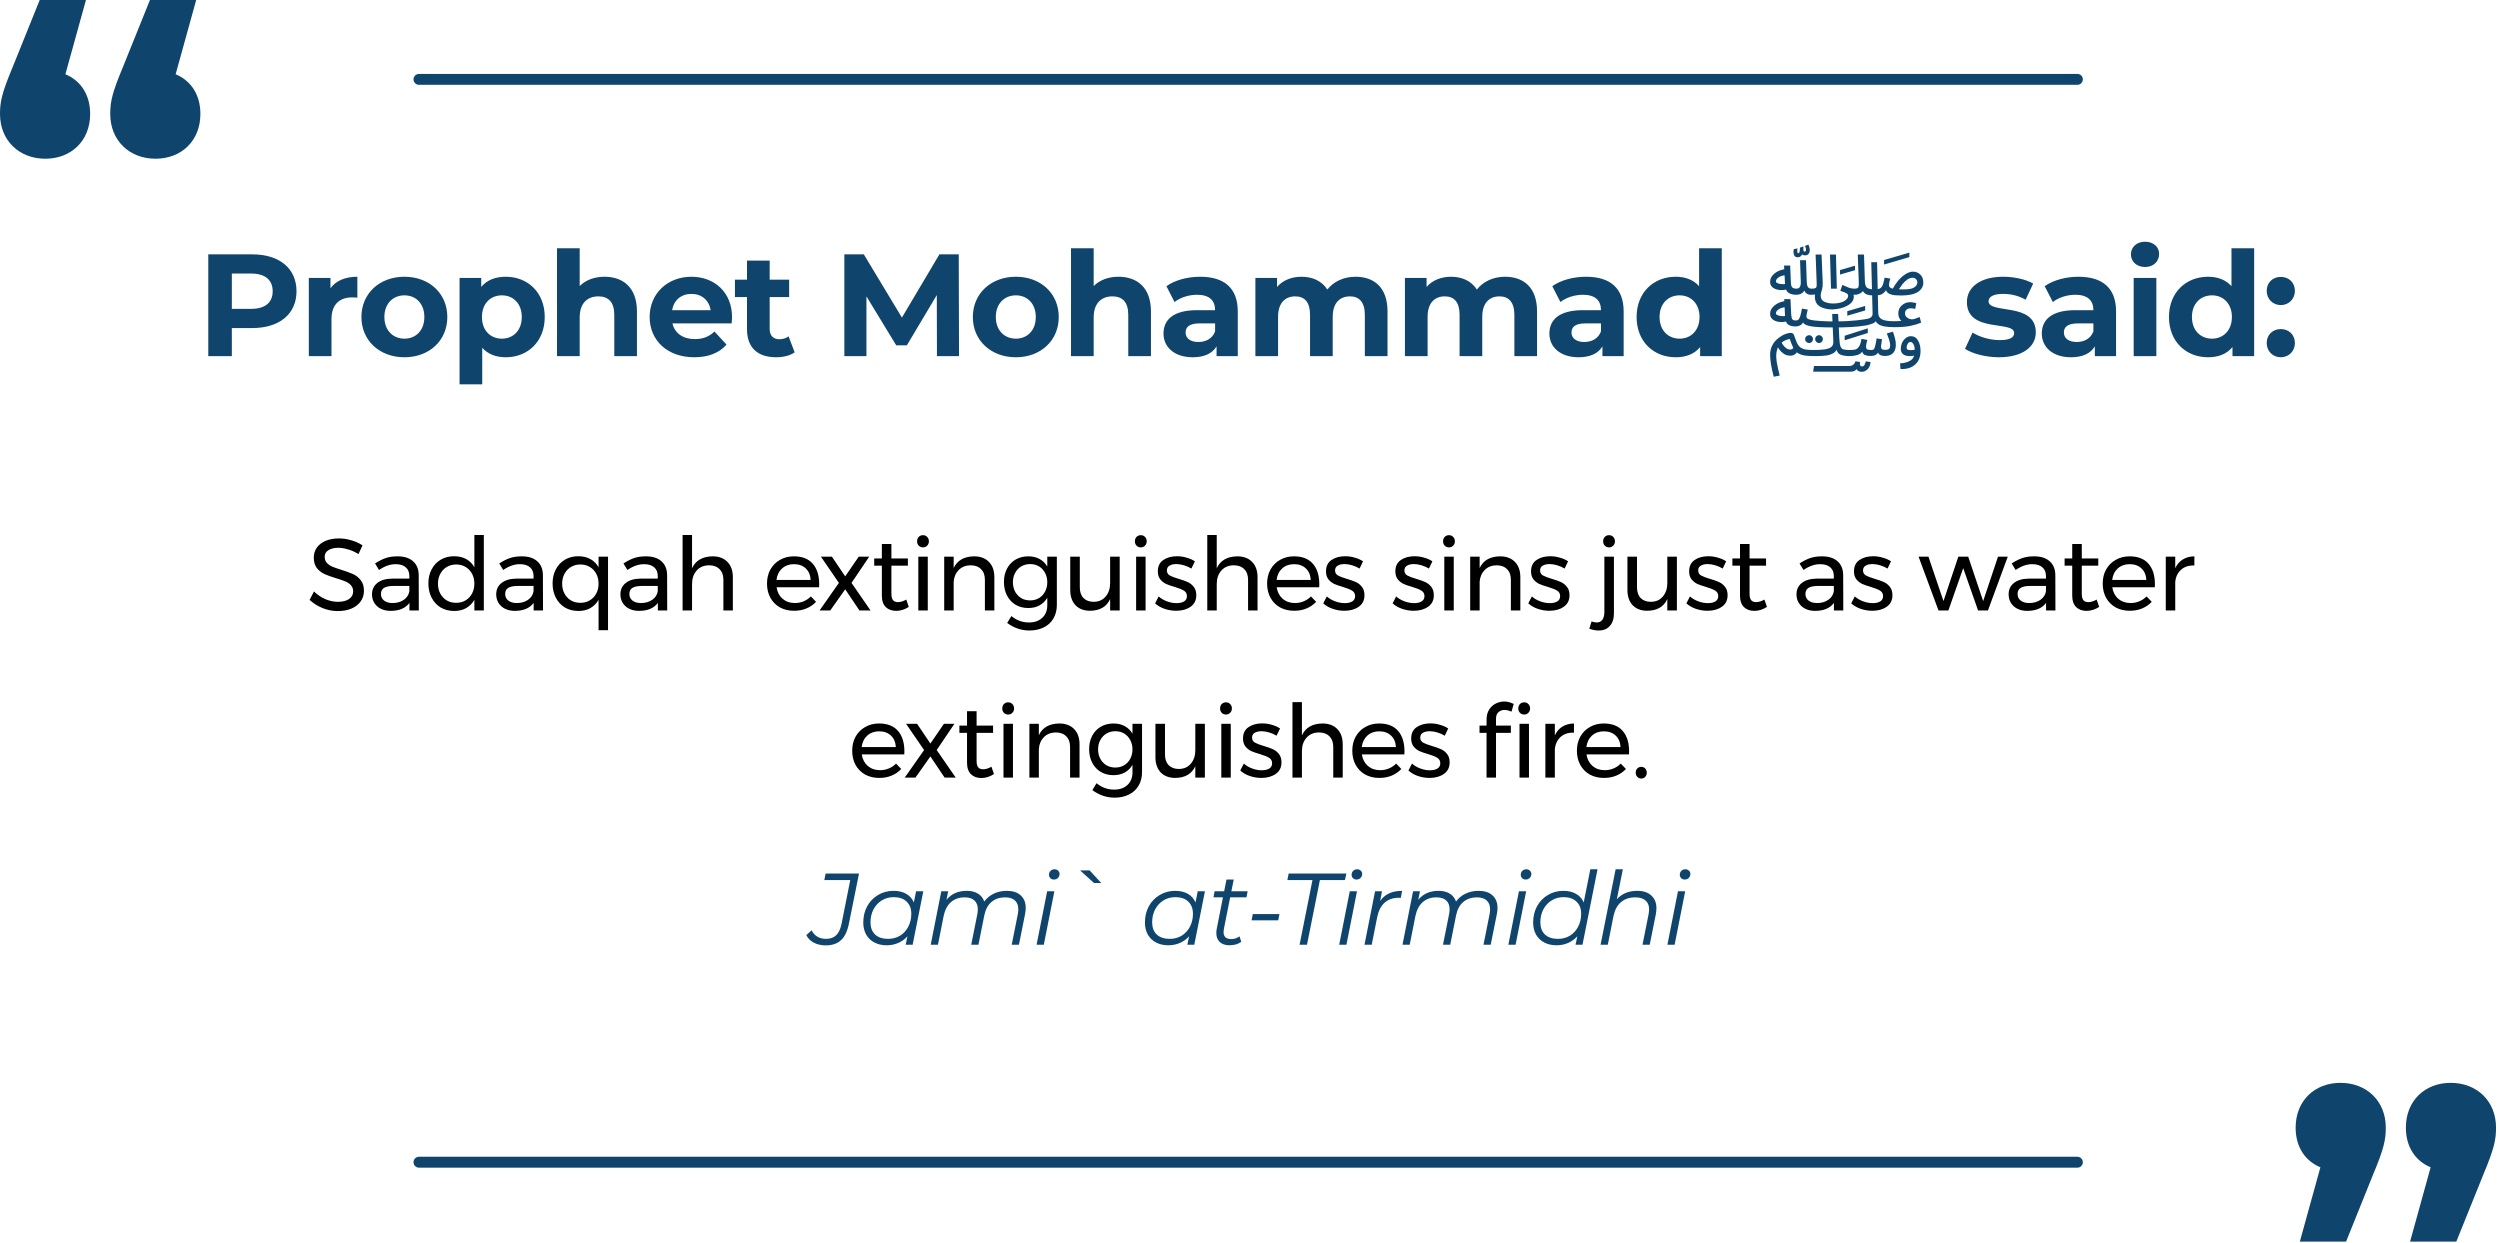 <svg xmlns="http://www.w3.org/2000/svg" width="344" height="171" viewBox="0 0 344 171" fill="none"><path d="M285.848 10.921L57.65 10.921" stroke="#0F456C" stroke-width="1.5" stroke-linecap="round"></path><path d="M49.323 76.244C48.866 75.955 48.39 75.74 47.895 75.6C47.41 75.451 46.962 75.376 46.551 75.376C45.982 75.376 45.525 75.488 45.179 75.712C44.843 75.927 44.675 76.225 44.675 76.608C44.675 76.953 44.778 77.238 44.983 77.462C45.189 77.677 45.441 77.849 45.739 77.98C46.038 78.101 46.453 78.246 46.985 78.414C47.648 78.619 48.185 78.815 48.595 79.002C49.006 79.189 49.356 79.469 49.645 79.842C49.935 80.206 50.079 80.691 50.079 81.298C50.079 81.858 49.925 82.348 49.617 82.768C49.319 83.188 48.894 83.515 48.343 83.748C47.802 83.972 47.177 84.084 46.467 84.084C45.749 84.084 45.049 83.944 44.367 83.664C43.686 83.384 43.098 83.011 42.603 82.544L43.205 81.382C43.672 81.839 44.195 82.194 44.773 82.446C45.361 82.689 45.931 82.81 46.481 82.81C47.135 82.81 47.648 82.684 48.021 82.432C48.404 82.171 48.595 81.821 48.595 81.382C48.595 81.037 48.493 80.752 48.287 80.528C48.082 80.304 47.821 80.127 47.503 79.996C47.195 79.865 46.775 79.721 46.243 79.562C45.59 79.366 45.058 79.175 44.647 78.988C44.237 78.801 43.887 78.526 43.597 78.162C43.317 77.798 43.177 77.317 43.177 76.72C43.177 76.197 43.322 75.735 43.611 75.334C43.901 74.933 44.307 74.625 44.829 74.41C45.352 74.195 45.959 74.088 46.649 74.088C47.237 74.088 47.811 74.177 48.371 74.354C48.941 74.522 49.445 74.751 49.883 75.04L49.323 76.244ZM56.34 84V82.964C55.79 83.692 54.926 84.056 53.75 84.056C53.237 84.056 52.784 83.958 52.392 83.762C52.01 83.566 51.711 83.295 51.496 82.95C51.291 82.605 51.188 82.217 51.188 81.788C51.188 81.125 51.431 80.603 51.916 80.22C52.411 79.828 53.097 79.627 53.974 79.618H56.326V79.268C56.326 78.745 56.163 78.344 55.836 78.064C55.519 77.775 55.052 77.63 54.436 77.63C53.69 77.63 52.929 77.896 52.154 78.428L51.608 77.532C52.14 77.187 52.63 76.939 53.078 76.79C53.536 76.631 54.077 76.552 54.702 76.552C55.626 76.552 56.34 76.781 56.844 77.238C57.348 77.686 57.605 78.316 57.614 79.128L57.628 84H56.34ZM54.016 82.978C54.623 82.978 55.136 82.833 55.556 82.544C55.986 82.245 56.242 81.853 56.326 81.368V80.626H54.156C53.568 80.626 53.13 80.715 52.84 80.892C52.56 81.069 52.42 81.349 52.42 81.732C52.42 82.115 52.565 82.418 52.854 82.642C53.144 82.866 53.531 82.978 54.016 82.978ZM66.575 73.612V84H65.273V82.53C64.993 83.025 64.615 83.407 64.139 83.678C63.672 83.939 63.126 84.07 62.501 84.07C61.801 84.07 61.18 83.911 60.639 83.594C60.107 83.267 59.692 82.819 59.393 82.25C59.094 81.671 58.945 81.013 58.945 80.276C58.945 79.548 59.094 78.904 59.393 78.344C59.692 77.775 60.107 77.331 60.639 77.014C61.18 76.697 61.796 76.538 62.487 76.538C63.122 76.538 63.677 76.669 64.153 76.93C64.629 77.191 65.002 77.569 65.273 78.064V73.612H66.575ZM62.767 82.95C63.252 82.95 63.682 82.838 64.055 82.614C64.438 82.39 64.736 82.077 64.951 81.676C65.166 81.275 65.273 80.822 65.273 80.318C65.273 79.805 65.166 79.347 64.951 78.946C64.736 78.545 64.438 78.232 64.055 78.008C63.682 77.784 63.252 77.672 62.767 77.672C62.282 77.672 61.848 77.789 61.465 78.022C61.092 78.246 60.798 78.559 60.583 78.96C60.368 79.361 60.261 79.814 60.261 80.318C60.261 80.822 60.368 81.275 60.583 81.676C60.798 82.077 61.092 82.39 61.465 82.614C61.848 82.838 62.282 82.95 62.767 82.95ZM73.431 84V82.964C72.88 83.692 72.017 84.056 70.841 84.056C70.327 84.056 69.875 83.958 69.483 83.762C69.1 83.566 68.801 83.295 68.587 82.95C68.381 82.605 68.279 82.217 68.279 81.788C68.279 81.125 68.521 80.603 69.007 80.22C69.501 79.828 70.187 79.627 71.065 79.618H73.417V79.268C73.417 78.745 73.253 78.344 72.927 78.064C72.609 77.775 72.143 77.63 71.527 77.63C70.78 77.63 70.019 77.896 69.245 78.428L68.699 77.532C69.231 77.187 69.721 76.939 70.169 76.79C70.626 76.631 71.167 76.552 71.793 76.552C72.717 76.552 73.431 76.781 73.935 77.238C74.439 77.686 74.695 78.316 74.705 79.128L74.719 84H73.431ZM71.107 82.978C71.713 82.978 72.227 82.833 72.647 82.544C73.076 82.245 73.333 81.853 73.417 81.368V80.626H71.247C70.659 80.626 70.22 80.715 69.931 80.892C69.651 81.069 69.511 81.349 69.511 81.732C69.511 82.115 69.655 82.418 69.945 82.642C70.234 82.866 70.621 82.978 71.107 82.978ZM83.665 76.594V86.716H82.363V82.53C82.083 83.025 81.705 83.407 81.229 83.678C80.763 83.939 80.217 84.07 79.591 84.07C78.891 84.07 78.271 83.911 77.729 83.594C77.197 83.267 76.782 82.819 76.483 82.25C76.185 81.671 76.035 81.013 76.035 80.276C76.035 79.548 76.185 78.904 76.483 78.344C76.782 77.775 77.197 77.331 77.729 77.014C78.271 76.697 78.887 76.538 79.577 76.538C80.212 76.538 80.767 76.669 81.243 76.93C81.719 77.191 82.093 77.569 82.363 78.064V76.594H83.665ZM79.857 82.95C80.343 82.95 80.772 82.838 81.145 82.614C81.528 82.39 81.827 82.077 82.041 81.676C82.256 81.275 82.363 80.822 82.363 80.318C82.363 79.805 82.256 79.347 82.041 78.946C81.827 78.545 81.528 78.232 81.145 78.008C80.772 77.784 80.343 77.672 79.857 77.672C79.372 77.672 78.938 77.789 78.555 78.022C78.182 78.246 77.888 78.559 77.673 78.96C77.459 79.361 77.351 79.814 77.351 80.318C77.351 80.822 77.459 81.275 77.673 81.676C77.888 82.077 78.182 82.39 78.555 82.614C78.938 82.838 79.372 82.95 79.857 82.95ZM90.521 84V82.964C89.97 83.692 89.107 84.056 87.931 84.056C87.418 84.056 86.965 83.958 86.573 83.762C86.19 83.566 85.892 83.295 85.677 82.95C85.472 82.605 85.369 82.217 85.369 81.788C85.369 81.125 85.612 80.603 86.097 80.22C86.592 79.828 87.278 79.627 88.155 79.618H90.507V79.268C90.507 78.745 90.344 78.344 90.017 78.064C89.7 77.775 89.233 77.63 88.617 77.63C87.87 77.63 87.11 77.896 86.335 78.428L85.789 77.532C86.321 77.187 86.811 76.939 87.259 76.79C87.716 76.631 88.258 76.552 88.883 76.552C89.807 76.552 90.521 76.781 91.025 77.238C91.529 77.686 91.786 78.316 91.795 79.128L91.809 84H90.521ZM88.197 82.978C88.804 82.978 89.317 82.833 89.737 82.544C90.166 82.245 90.423 81.853 90.507 81.368V80.626H88.337C87.749 80.626 87.31 80.715 87.021 80.892C86.741 81.069 86.601 81.349 86.601 81.732C86.601 82.115 86.746 82.418 87.035 82.642C87.324 82.866 87.712 82.978 88.197 82.978ZM98.054 76.552C98.922 76.552 99.603 76.809 100.098 77.322C100.592 77.826 100.84 78.526 100.84 79.422V84H99.538V79.772C99.538 79.147 99.361 78.661 99.006 78.316C98.66 77.961 98.18 77.784 97.564 77.784C96.845 77.793 96.276 78.036 95.856 78.512C95.436 78.988 95.226 79.604 95.226 80.36V84H93.924V73.612H95.226V78.19C95.721 77.117 96.663 76.571 98.054 76.552ZM109.236 76.552C110.384 76.552 111.252 76.893 111.84 77.574C112.428 78.246 112.722 79.184 112.722 80.388C112.722 80.575 112.718 80.715 112.708 80.808H106.856C106.959 81.471 107.234 81.998 107.682 82.39C108.14 82.782 108.7 82.978 109.362 82.978C109.801 82.978 110.207 82.899 110.58 82.74C110.963 82.581 111.294 82.357 111.574 82.068L112.288 82.81C111.924 83.202 111.486 83.505 110.972 83.72C110.459 83.935 109.89 84.042 109.264 84.042C108.536 84.042 107.888 83.888 107.318 83.58C106.758 83.263 106.32 82.819 106.002 82.25C105.694 81.681 105.54 81.032 105.54 80.304C105.54 79.576 105.694 78.932 106.002 78.372C106.32 77.803 106.758 77.359 107.318 77.042C107.878 76.715 108.518 76.552 109.236 76.552ZM111.546 79.8C111.509 79.128 111.285 78.601 110.874 78.218C110.464 77.826 109.922 77.63 109.25 77.63C108.597 77.63 108.051 77.826 107.612 78.218C107.183 78.61 106.926 79.137 106.842 79.8H111.546ZM112.955 76.594H114.467L116.301 79.31L118.163 76.594H119.605L117.169 80.206L119.787 84H118.261L116.301 81.088L114.243 84H112.773L115.433 80.206L112.955 76.594ZM125.052 83.51C124.482 83.874 123.904 84.056 123.316 84.056C122.728 84.056 122.252 83.883 121.888 83.538C121.524 83.183 121.342 82.651 121.342 81.942V77.84H120.292V76.846H121.342V74.858H122.658V76.846H124.926V77.84H122.658V81.704C122.658 82.115 122.732 82.409 122.882 82.586C123.031 82.763 123.255 82.852 123.554 82.852C123.908 82.852 124.291 82.735 124.702 82.502L125.052 83.51ZM126.36 76.594H127.662V84H126.36V76.594ZM127.004 73.64C127.237 73.64 127.429 73.719 127.578 73.878C127.737 74.037 127.816 74.237 127.816 74.48C127.816 74.723 127.737 74.923 127.578 75.082C127.429 75.241 127.237 75.32 127.004 75.32C126.771 75.32 126.575 75.241 126.416 75.082C126.267 74.923 126.192 74.723 126.192 74.48C126.192 74.237 126.267 74.037 126.416 73.878C126.575 73.719 126.771 73.64 127.004 73.64ZM134.038 76.552C134.906 76.552 135.587 76.809 136.082 77.322C136.577 77.826 136.824 78.526 136.824 79.422V84H135.522V79.772C135.522 79.147 135.345 78.661 134.99 78.316C134.645 77.961 134.164 77.784 133.548 77.784C132.885 77.793 132.344 78.008 131.924 78.428C131.513 78.839 131.28 79.375 131.224 80.038V84H129.922V76.594H131.224V78.162C131.719 77.107 132.657 76.571 134.038 76.552ZM145.422 76.594V83.244C145.422 83.953 145.264 84.574 144.946 85.106C144.638 85.638 144.2 86.044 143.63 86.324C143.061 86.613 142.398 86.758 141.642 86.758C140.55 86.758 139.533 86.413 138.59 85.722L139.164 84.77C139.528 85.069 139.906 85.288 140.298 85.428C140.69 85.577 141.12 85.652 141.586 85.652C142.352 85.652 142.963 85.437 143.42 85.008C143.878 84.579 144.106 84.005 144.106 83.286V82.25C143.845 82.698 143.49 83.048 143.042 83.3C142.594 83.543 142.081 83.664 141.502 83.664C140.84 83.664 140.252 83.515 139.738 83.216C139.234 82.908 138.842 82.483 138.562 81.942C138.282 81.401 138.142 80.78 138.142 80.08C138.142 79.389 138.282 78.778 138.562 78.246C138.842 77.714 139.234 77.299 139.738 77C140.252 76.701 140.84 76.552 141.502 76.552C142.09 76.552 142.604 76.673 143.042 76.916C143.49 77.159 143.845 77.504 144.106 77.952V76.594H145.422ZM141.754 82.614C142.212 82.614 142.618 82.507 142.972 82.292C143.327 82.077 143.602 81.783 143.798 81.41C144.004 81.027 144.106 80.598 144.106 80.122C144.106 79.637 144.004 79.207 143.798 78.834C143.602 78.451 143.327 78.153 142.972 77.938C142.618 77.723 142.212 77.616 141.754 77.616C141.297 77.616 140.886 77.723 140.522 77.938C140.168 78.153 139.888 78.451 139.682 78.834C139.477 79.207 139.374 79.637 139.374 80.122C139.384 80.85 139.608 81.447 140.046 81.914C140.485 82.381 141.054 82.614 141.754 82.614ZM154.07 76.594V84H152.754V82.432C152.269 83.487 151.354 84.023 150.01 84.042C149.151 84.042 148.479 83.79 147.994 83.286C147.509 82.773 147.266 82.068 147.266 81.172V76.594H148.582V80.822C148.582 81.447 148.75 81.937 149.086 82.292C149.431 82.637 149.903 82.81 150.5 82.81C151.191 82.801 151.737 82.558 152.138 82.082C152.549 81.597 152.754 80.981 152.754 80.234V76.594H154.07ZM156.33 76.594H157.632V84H156.33V76.594ZM156.974 73.64C157.207 73.64 157.399 73.719 157.548 73.878C157.707 74.037 157.786 74.237 157.786 74.48C157.786 74.723 157.707 74.923 157.548 75.082C157.399 75.241 157.207 75.32 156.974 75.32C156.741 75.32 156.545 75.241 156.386 75.082C156.237 74.923 156.162 74.723 156.162 74.48C156.162 74.237 156.237 74.037 156.386 73.878C156.545 73.719 156.741 73.64 156.974 73.64ZM163.938 78.232C163.63 78.045 163.289 77.896 162.916 77.784C162.552 77.672 162.202 77.616 161.866 77.616C161.474 77.616 161.156 77.691 160.914 77.84C160.68 77.98 160.564 78.199 160.564 78.498C160.564 78.797 160.694 79.025 160.956 79.184C161.226 79.333 161.632 79.487 162.174 79.646C162.687 79.795 163.107 79.945 163.434 80.094C163.76 80.243 164.036 80.463 164.26 80.752C164.493 81.041 164.61 81.424 164.61 81.9C164.61 82.6 164.344 83.132 163.812 83.496C163.289 83.86 162.636 84.042 161.852 84.042C161.301 84.042 160.764 83.953 160.242 83.776C159.728 83.599 159.294 83.347 158.94 83.02L159.43 82.068C159.738 82.348 160.116 82.572 160.564 82.74C161.021 82.908 161.464 82.992 161.894 82.992C162.323 82.992 162.668 82.913 162.93 82.754C163.191 82.595 163.322 82.353 163.322 82.026C163.322 81.69 163.182 81.438 162.902 81.27C162.631 81.102 162.216 80.934 161.656 80.766C161.161 80.626 160.755 80.486 160.438 80.346C160.13 80.197 159.864 79.982 159.64 79.702C159.425 79.422 159.318 79.058 159.318 78.61C159.318 77.919 159.57 77.401 160.074 77.056C160.578 76.711 161.208 76.538 161.964 76.538C162.412 76.538 162.85 76.603 163.28 76.734C163.718 76.855 164.096 77.023 164.414 77.238L163.938 78.232ZM170.251 76.552C171.119 76.552 171.8 76.809 172.295 77.322C172.79 77.826 173.037 78.526 173.037 79.422V84H171.735V79.772C171.735 79.147 171.558 78.661 171.203 78.316C170.858 77.961 170.377 77.784 169.761 77.784C169.042 77.793 168.473 78.036 168.053 78.512C167.633 78.988 167.423 79.604 167.423 80.36V84H166.121V73.612H167.423V78.19C167.918 77.117 168.86 76.571 170.251 76.552ZM178.05 76.552C179.198 76.552 180.066 76.893 180.654 77.574C181.242 78.246 181.536 79.184 181.536 80.388C181.536 80.575 181.531 80.715 181.522 80.808H175.67C175.772 81.471 176.048 81.998 176.496 82.39C176.953 82.782 177.513 82.978 178.176 82.978C178.614 82.978 179.02 82.899 179.394 82.74C179.776 82.581 180.108 82.357 180.388 82.068L181.102 82.81C180.738 83.202 180.299 83.505 179.786 83.72C179.272 83.935 178.703 84.042 178.078 84.042C177.35 84.042 176.701 83.888 176.132 83.58C175.572 83.263 175.133 82.819 174.816 82.25C174.508 81.681 174.354 81.032 174.354 80.304C174.354 79.576 174.508 78.932 174.816 78.372C175.133 77.803 175.572 77.359 176.132 77.042C176.692 76.715 177.331 76.552 178.05 76.552ZM180.36 79.8C180.322 79.128 180.098 78.601 179.688 78.218C179.277 77.826 178.736 77.63 178.064 77.63C177.41 77.63 176.864 77.826 176.426 78.218C175.996 78.61 175.74 79.137 175.656 79.8H180.36ZM187.078 78.232C186.77 78.045 186.429 77.896 186.056 77.784C185.692 77.672 185.342 77.616 185.006 77.616C184.614 77.616 184.297 77.691 184.054 77.84C183.821 77.98 183.704 78.199 183.704 78.498C183.704 78.797 183.835 79.025 184.096 79.184C184.367 79.333 184.773 79.487 185.314 79.646C185.827 79.795 186.247 79.945 186.574 80.094C186.901 80.243 187.176 80.463 187.4 80.752C187.633 81.041 187.75 81.424 187.75 81.9C187.75 82.6 187.484 83.132 186.952 83.496C186.429 83.86 185.776 84.042 184.992 84.042C184.441 84.042 183.905 83.953 183.382 83.776C182.869 83.599 182.435 83.347 182.08 83.02L182.57 82.068C182.878 82.348 183.256 82.572 183.704 82.74C184.161 82.908 184.605 82.992 185.034 82.992C185.463 82.992 185.809 82.913 186.07 82.754C186.331 82.595 186.462 82.353 186.462 82.026C186.462 81.69 186.322 81.438 186.042 81.27C185.771 81.102 185.356 80.934 184.796 80.766C184.301 80.626 183.895 80.486 183.578 80.346C183.27 80.197 183.004 79.982 182.78 79.702C182.565 79.422 182.458 79.058 182.458 78.61C182.458 77.919 182.71 77.401 183.214 77.056C183.718 76.711 184.348 76.538 185.104 76.538C185.552 76.538 185.991 76.603 186.42 76.734C186.859 76.855 187.237 77.023 187.554 77.238L187.078 78.232ZM196.622 78.232C196.314 78.045 195.973 77.896 195.6 77.784C195.236 77.672 194.886 77.616 194.55 77.616C194.158 77.616 193.84 77.691 193.598 77.84C193.364 77.98 193.248 78.199 193.248 78.498C193.248 78.797 193.378 79.025 193.64 79.184C193.91 79.333 194.316 79.487 194.858 79.646C195.371 79.795 195.791 79.945 196.118 80.094C196.444 80.243 196.72 80.463 196.944 80.752C197.177 81.041 197.294 81.424 197.294 81.9C197.294 82.6 197.028 83.132 196.496 83.496C195.973 83.86 195.32 84.042 194.536 84.042C193.985 84.042 193.448 83.953 192.926 83.776C192.412 83.599 191.978 83.347 191.624 83.02L192.114 82.068C192.422 82.348 192.8 82.572 193.248 82.74C193.705 82.908 194.148 82.992 194.578 82.992C195.007 82.992 195.352 82.913 195.614 82.754C195.875 82.595 196.006 82.353 196.006 82.026C196.006 81.69 195.866 81.438 195.586 81.27C195.315 81.102 194.9 80.934 194.34 80.766C193.845 80.626 193.439 80.486 193.122 80.346C192.814 80.197 192.548 79.982 192.324 79.702C192.109 79.422 192.002 79.058 192.002 78.61C192.002 77.919 192.254 77.401 192.758 77.056C193.262 76.711 193.892 76.538 194.648 76.538C195.096 76.538 195.534 76.603 195.964 76.734C196.402 76.855 196.78 77.023 197.098 77.238L196.622 78.232ZM198.735 76.594H200.037V84H198.735V76.594ZM199.379 73.64C199.612 73.64 199.804 73.719 199.953 73.878C200.112 74.037 200.191 74.237 200.191 74.48C200.191 74.723 200.112 74.923 199.953 75.082C199.804 75.241 199.612 75.32 199.379 75.32C199.146 75.32 198.95 75.241 198.791 75.082C198.642 74.923 198.567 74.723 198.567 74.48C198.567 74.237 198.642 74.037 198.791 73.878C198.95 73.719 199.146 73.64 199.379 73.64ZM206.413 76.552C207.281 76.552 207.962 76.809 208.457 77.322C208.952 77.826 209.199 78.526 209.199 79.422V84H207.897V79.772C207.897 79.147 207.72 78.661 207.365 78.316C207.02 77.961 206.539 77.784 205.923 77.784C205.26 77.793 204.719 78.008 204.299 78.428C203.888 78.839 203.655 79.375 203.599 80.038V84H202.297V76.594H203.599V78.162C204.094 77.107 205.032 76.571 206.413 76.552ZM215.291 78.232C214.983 78.045 214.643 77.896 214.269 77.784C213.905 77.672 213.555 77.616 213.219 77.616C212.827 77.616 212.51 77.691 212.267 77.84C212.034 77.98 211.917 78.199 211.917 78.498C211.917 78.797 212.048 79.025 212.309 79.184C212.58 79.333 212.986 79.487 213.527 79.646C214.041 79.795 214.461 79.945 214.787 80.094C215.114 80.243 215.389 80.463 215.613 80.752C215.847 81.041 215.963 81.424 215.963 81.9C215.963 82.6 215.697 83.132 215.165 83.496C214.643 83.86 213.989 84.042 213.205 84.042C212.655 84.042 212.118 83.953 211.595 83.776C211.082 83.599 210.648 83.347 210.293 83.02L210.783 82.068C211.091 82.348 211.469 82.572 211.917 82.74C212.375 82.908 212.818 82.992 213.247 82.992C213.677 82.992 214.022 82.913 214.283 82.754C214.545 82.595 214.675 82.353 214.675 82.026C214.675 81.69 214.535 81.438 214.255 81.27C213.985 81.102 213.569 80.934 213.009 80.766C212.515 80.626 212.109 80.486 211.791 80.346C211.483 80.197 211.217 79.982 210.993 79.702C210.779 79.422 210.671 79.058 210.671 78.61C210.671 77.919 210.923 77.401 211.427 77.056C211.931 76.711 212.561 76.538 213.317 76.538C213.765 76.538 214.204 76.603 214.633 76.734C215.072 76.855 215.45 77.023 215.767 77.238L215.291 78.232ZM218.997 85.512C219.202 85.587 219.426 85.633 219.669 85.652C220.024 85.661 220.294 85.54 220.481 85.288C220.668 85.036 220.761 84.667 220.761 84.182V76.594H222.077V84.364C222.077 85.129 221.89 85.717 221.517 86.128C221.153 86.548 220.635 86.758 219.963 86.758C219.543 86.758 219.118 86.674 218.689 86.506L218.997 85.512ZM221.405 73.64C221.638 73.64 221.83 73.719 221.979 73.878C222.138 74.037 222.217 74.237 222.217 74.48C222.217 74.723 222.138 74.923 221.979 75.082C221.83 75.241 221.638 75.32 221.405 75.32C221.172 75.32 220.976 75.241 220.817 75.082C220.668 74.923 220.593 74.723 220.593 74.48C220.593 74.237 220.668 74.037 220.817 73.878C220.976 73.719 221.172 73.64 221.405 73.64ZM230.739 76.594V84H229.423V82.432C228.937 83.487 228.023 84.023 226.679 84.042C225.82 84.042 225.148 83.79 224.663 83.286C224.177 82.773 223.935 82.068 223.935 81.172V76.594H225.251V80.822C225.251 81.447 225.419 81.937 225.755 82.292C226.1 82.637 226.571 82.81 227.169 82.81C227.859 82.801 228.405 82.558 228.807 82.082C229.217 81.597 229.423 80.981 229.423 80.234V76.594H230.739ZM237.045 78.232C236.737 78.045 236.396 77.896 236.023 77.784C235.659 77.672 235.309 77.616 234.973 77.616C234.581 77.616 234.263 77.691 234.021 77.84C233.787 77.98 233.671 78.199 233.671 78.498C233.671 78.797 233.801 79.025 234.063 79.184C234.333 79.333 234.739 79.487 235.281 79.646C235.794 79.795 236.214 79.945 236.541 80.094C236.867 80.243 237.143 80.463 237.367 80.752C237.6 81.041 237.717 81.424 237.717 81.9C237.717 82.6 237.451 83.132 236.919 83.496C236.396 83.86 235.743 84.042 234.959 84.042C234.408 84.042 233.871 83.953 233.349 83.776C232.835 83.599 232.401 83.347 232.047 83.02L232.537 82.068C232.845 82.348 233.223 82.572 233.671 82.74C234.128 82.908 234.571 82.992 235.001 82.992C235.43 82.992 235.775 82.913 236.037 82.754C236.298 82.595 236.429 82.353 236.429 82.026C236.429 81.69 236.289 81.438 236.009 81.27C235.738 81.102 235.323 80.934 234.763 80.766C234.268 80.626 233.862 80.486 233.545 80.346C233.237 80.197 232.971 79.982 232.747 79.702C232.532 79.422 232.425 79.058 232.425 78.61C232.425 77.919 232.677 77.401 233.181 77.056C233.685 76.711 234.315 76.538 235.071 76.538C235.519 76.538 235.957 76.603 236.387 76.734C236.825 76.855 237.203 77.023 237.521 77.238L237.045 78.232ZM243.134 83.51C242.565 83.874 241.986 84.056 241.398 84.056C240.81 84.056 240.334 83.883 239.97 83.538C239.606 83.183 239.424 82.651 239.424 81.942V77.84H238.374V76.846H239.424V74.858H240.74V76.846H243.008V77.84H240.74V81.704C240.74 82.115 240.815 82.409 240.964 82.586C241.113 82.763 241.337 82.852 241.636 82.852C241.991 82.852 242.373 82.735 242.784 82.502L243.134 83.51ZM252.348 84V82.964C251.798 83.692 250.934 84.056 249.758 84.056C249.245 84.056 248.792 83.958 248.4 83.762C248.018 83.566 247.719 83.295 247.504 82.95C247.299 82.605 247.196 82.217 247.196 81.788C247.196 81.125 247.439 80.603 247.924 80.22C248.419 79.828 249.105 79.627 249.982 79.618H252.334V79.268C252.334 78.745 252.171 78.344 251.844 78.064C251.527 77.775 251.06 77.63 250.444 77.63C249.698 77.63 248.937 77.896 248.162 78.428L247.616 77.532C248.148 77.187 248.638 76.939 249.086 76.79C249.544 76.631 250.085 76.552 250.71 76.552C251.634 76.552 252.348 76.781 252.852 77.238C253.356 77.686 253.613 78.316 253.622 79.128L253.636 84H252.348ZM250.024 82.978C250.631 82.978 251.144 82.833 251.564 82.544C251.994 82.245 252.25 81.853 252.334 81.368V80.626H250.164C249.576 80.626 249.138 80.715 248.848 80.892C248.568 81.069 248.428 81.349 248.428 81.732C248.428 82.115 248.573 82.418 248.862 82.642C249.152 82.866 249.539 82.978 250.024 82.978ZM259.727 78.232C259.419 78.045 259.079 77.896 258.705 77.784C258.341 77.672 257.991 77.616 257.655 77.616C257.263 77.616 256.946 77.691 256.703 77.84C256.47 77.98 256.353 78.199 256.353 78.498C256.353 78.797 256.484 79.025 256.745 79.184C257.016 79.333 257.422 79.487 257.963 79.646C258.477 79.795 258.897 79.945 259.223 80.094C259.55 80.243 259.825 80.463 260.049 80.752C260.283 81.041 260.399 81.424 260.399 81.9C260.399 82.6 260.133 83.132 259.601 83.496C259.079 83.86 258.425 84.042 257.641 84.042C257.091 84.042 256.554 83.953 256.031 83.776C255.518 83.599 255.084 83.347 254.729 83.02L255.219 82.068C255.527 82.348 255.905 82.572 256.353 82.74C256.811 82.908 257.254 82.992 257.683 82.992C258.113 82.992 258.458 82.913 258.719 82.754C258.981 82.595 259.111 82.353 259.111 82.026C259.111 81.69 258.971 81.438 258.691 81.27C258.421 81.102 258.005 80.934 257.445 80.766C256.951 80.626 256.545 80.486 256.227 80.346C255.919 80.197 255.653 79.982 255.429 79.702C255.215 79.422 255.107 79.058 255.107 78.61C255.107 77.919 255.359 77.401 255.863 77.056C256.367 76.711 256.997 76.538 257.753 76.538C258.201 76.538 258.64 76.603 259.069 76.734C259.508 76.855 259.886 77.023 260.203 77.238L259.727 78.232ZM263.993 76.594H265.351L267.423 82.712L269.467 76.594H270.825L272.883 82.712L274.927 76.594H276.271L273.541 84H272.183L270.139 78.176L268.095 84H266.737L263.993 76.594ZM281.539 84V82.964C280.988 83.692 280.125 84.056 278.949 84.056C278.436 84.056 277.983 83.958 277.591 83.762C277.208 83.566 276.91 83.295 276.695 82.95C276.49 82.605 276.387 82.217 276.387 81.788C276.387 81.125 276.63 80.603 277.115 80.22C277.61 79.828 278.296 79.627 279.173 79.618H281.525V79.268C281.525 78.745 281.362 78.344 281.035 78.064C280.718 77.775 280.251 77.63 279.635 77.63C278.888 77.63 278.128 77.896 277.353 78.428L276.807 77.532C277.339 77.187 277.829 76.939 278.277 76.79C278.734 76.631 279.276 76.552 279.901 76.552C280.825 76.552 281.539 76.781 282.043 77.238C282.547 77.686 282.804 78.316 282.813 79.128L282.827 84H281.539ZM279.215 82.978C279.822 82.978 280.335 82.833 280.755 82.544C281.184 82.245 281.441 81.853 281.525 81.368V80.626H279.355C278.767 80.626 278.328 80.715 278.039 80.892C277.759 81.069 277.619 81.349 277.619 81.732C277.619 82.115 277.764 82.418 278.053 82.642C278.342 82.866 278.73 82.978 279.215 82.978ZM288.848 83.51C288.278 83.874 287.7 84.056 287.112 84.056C286.524 84.056 286.048 83.883 285.684 83.538C285.32 83.183 285.138 82.651 285.138 81.942V77.84H284.088V76.846H285.138V74.858H286.454V76.846H288.722V77.84H286.454V81.704C286.454 82.115 286.528 82.409 286.678 82.586C286.827 82.763 287.051 82.852 287.35 82.852C287.704 82.852 288.087 82.735 288.498 82.502L288.848 83.51ZM293.029 76.552C294.177 76.552 295.045 76.893 295.633 77.574C296.221 78.246 296.515 79.184 296.515 80.388C296.515 80.575 296.51 80.715 296.501 80.808H290.649C290.751 81.471 291.027 81.998 291.475 82.39C291.932 82.782 292.492 82.978 293.155 82.978C293.593 82.978 293.999 82.899 294.373 82.74C294.755 82.581 295.087 82.357 295.367 82.068L296.081 82.81C295.717 83.202 295.278 83.505 294.765 83.72C294.251 83.935 293.682 84.042 293.057 84.042C292.329 84.042 291.68 83.888 291.111 83.58C290.551 83.263 290.112 82.819 289.795 82.25C289.487 81.681 289.333 81.032 289.333 80.304C289.333 79.576 289.487 78.932 289.795 78.372C290.112 77.803 290.551 77.359 291.111 77.042C291.671 76.715 292.31 76.552 293.029 76.552ZM295.339 79.8C295.301 79.128 295.077 78.601 294.667 78.218C294.256 77.826 293.715 77.63 293.043 77.63C292.389 77.63 291.843 77.826 291.405 78.218C290.975 78.61 290.719 79.137 290.635 79.8H295.339ZM299.313 78.19C299.556 77.658 299.901 77.257 300.349 76.986C300.797 76.706 301.329 76.561 301.945 76.552V77.812C301.189 77.784 300.578 77.98 300.111 78.4C299.644 78.82 299.378 79.385 299.313 80.094V84H298.011V76.594H299.313V78.19ZM120.958 99.552C122.106 99.552 122.974 99.893 123.562 100.574C124.15 101.246 124.444 102.184 124.444 103.388C124.444 103.575 124.439 103.715 124.43 103.808H118.578C118.68 104.471 118.956 104.998 119.404 105.39C119.861 105.782 120.421 105.978 121.084 105.978C121.522 105.978 121.928 105.899 122.302 105.74C122.684 105.581 123.016 105.357 123.296 105.068L124.01 105.81C123.646 106.202 123.207 106.505 122.694 106.72C122.18 106.935 121.611 107.042 120.986 107.042C120.258 107.042 119.609 106.888 119.04 106.58C118.48 106.263 118.041 105.819 117.724 105.25C117.416 104.681 117.262 104.032 117.262 103.304C117.262 102.576 117.416 101.932 117.724 101.372C118.041 100.803 118.48 100.359 119.04 100.042C119.6 99.715 120.239 99.552 120.958 99.552ZM123.268 102.8C123.23 102.128 123.006 101.601 122.596 101.218C122.185 100.826 121.644 100.63 120.972 100.63C120.318 100.63 119.772 100.826 119.334 101.218C118.904 101.61 118.648 102.137 118.564 102.8H123.268ZM124.676 99.594H126.188L128.022 102.31L129.884 99.594H131.326L128.89 103.206L131.508 107H129.982L128.022 104.088L125.964 107H124.494L127.154 103.206L124.676 99.594ZM136.773 106.51C136.203 106.874 135.625 107.056 135.037 107.056C134.449 107.056 133.973 106.883 133.609 106.538C133.245 106.183 133.063 105.651 133.063 104.942V100.84H132.013V99.846H133.063V97.858H134.379V99.846H136.647V100.84H134.379V104.704C134.379 105.115 134.453 105.409 134.603 105.586C134.752 105.763 134.976 105.852 135.275 105.852C135.629 105.852 136.012 105.735 136.423 105.502L136.773 106.51ZM138.081 99.594H139.383V107H138.081V99.594ZM138.725 96.64C138.959 96.64 139.15 96.719 139.299 96.878C139.458 97.037 139.537 97.237 139.537 97.48C139.537 97.723 139.458 97.923 139.299 98.082C139.15 98.241 138.959 98.32 138.725 98.32C138.492 98.32 138.296 98.241 138.137 98.082C137.988 97.923 137.913 97.723 137.913 97.48C137.913 97.237 137.988 97.037 138.137 96.878C138.296 96.719 138.492 96.64 138.725 96.64ZM145.759 99.552C146.627 99.552 147.308 99.809 147.803 100.322C148.298 100.826 148.545 101.526 148.545 102.422V107H147.243V102.772C147.243 102.147 147.066 101.661 146.711 101.316C146.366 100.961 145.885 100.784 145.269 100.784C144.606 100.793 144.065 101.008 143.645 101.428C143.234 101.839 143.001 102.375 142.945 103.038V107H141.643V99.594H142.945V101.162C143.44 100.107 144.378 99.571 145.759 99.552ZM157.144 99.594V106.244C157.144 106.953 156.985 107.574 156.668 108.106C156.36 108.638 155.921 109.044 155.352 109.324C154.782 109.613 154.12 109.758 153.364 109.758C152.272 109.758 151.254 109.413 150.312 108.722L150.886 107.77C151.25 108.069 151.628 108.288 152.02 108.428C152.412 108.577 152.841 108.652 153.308 108.652C154.073 108.652 154.684 108.437 155.142 108.008C155.599 107.579 155.828 107.005 155.828 106.286V105.25C155.566 105.698 155.212 106.048 154.764 106.3C154.316 106.543 153.802 106.664 153.224 106.664C152.561 106.664 151.973 106.515 151.46 106.216C150.956 105.908 150.564 105.483 150.284 104.942C150.004 104.401 149.864 103.78 149.864 103.08C149.864 102.389 150.004 101.778 150.284 101.246C150.564 100.714 150.956 100.299 151.46 100C151.973 99.701 152.561 99.552 153.224 99.552C153.812 99.552 154.325 99.673 154.764 99.916C155.212 100.159 155.566 100.504 155.828 100.952V99.594H157.144ZM153.476 105.614C153.933 105.614 154.339 105.507 154.694 105.292C155.048 105.077 155.324 104.783 155.52 104.41C155.725 104.027 155.828 103.598 155.828 103.122C155.828 102.637 155.725 102.207 155.52 101.834C155.324 101.451 155.048 101.153 154.694 100.938C154.339 100.723 153.933 100.616 153.476 100.616C153.018 100.616 152.608 100.723 152.244 100.938C151.889 101.153 151.609 101.451 151.404 101.834C151.198 102.207 151.096 102.637 151.096 103.122C151.105 103.85 151.329 104.447 151.768 104.914C152.206 105.381 152.776 105.614 153.476 105.614ZM165.791 99.594V107H164.475V105.432C163.99 106.487 163.075 107.023 161.731 107.042C160.873 107.042 160.201 106.79 159.715 106.286C159.23 105.773 158.987 105.068 158.987 104.172V99.594H160.303V103.822C160.303 104.447 160.471 104.937 160.807 105.292C161.153 105.637 161.624 105.81 162.221 105.81C162.912 105.801 163.458 105.558 163.859 105.082C164.27 104.597 164.475 103.981 164.475 103.234V99.594H165.791ZM168.051 99.594H169.353V107H168.051V99.594ZM168.695 96.64C168.928 96.64 169.12 96.719 169.269 96.878C169.428 97.037 169.507 97.237 169.507 97.48C169.507 97.723 169.428 97.923 169.269 98.082C169.12 98.241 168.928 98.32 168.695 98.32C168.462 98.32 168.266 98.241 168.107 98.082C167.958 97.923 167.883 97.723 167.883 97.48C167.883 97.237 167.958 97.037 168.107 96.878C168.266 96.719 168.462 96.64 168.695 96.64ZM175.659 101.232C175.351 101.045 175.01 100.896 174.637 100.784C174.273 100.672 173.923 100.616 173.587 100.616C173.195 100.616 172.878 100.691 172.635 100.84C172.402 100.98 172.285 101.199 172.285 101.498C172.285 101.797 172.416 102.025 172.677 102.184C172.948 102.333 173.354 102.487 173.895 102.646C174.408 102.795 174.828 102.945 175.155 103.094C175.482 103.243 175.757 103.463 175.981 103.752C176.214 104.041 176.331 104.424 176.331 104.9C176.331 105.6 176.065 106.132 175.533 106.496C175.01 106.86 174.357 107.042 173.573 107.042C173.022 107.042 172.486 106.953 171.963 106.776C171.45 106.599 171.016 106.347 170.661 106.02L171.151 105.068C171.459 105.348 171.837 105.572 172.285 105.74C172.742 105.908 173.186 105.992 173.615 105.992C174.044 105.992 174.39 105.913 174.651 105.754C174.912 105.595 175.043 105.353 175.043 105.026C175.043 104.69 174.903 104.438 174.623 104.27C174.352 104.102 173.937 103.934 173.377 103.766C172.882 103.626 172.476 103.486 172.159 103.346C171.851 103.197 171.585 102.982 171.361 102.702C171.146 102.422 171.039 102.058 171.039 101.61C171.039 100.919 171.291 100.401 171.795 100.056C172.299 99.711 172.929 99.538 173.685 99.538C174.133 99.538 174.572 99.603 175.001 99.734C175.44 99.855 175.818 100.023 176.135 100.238L175.659 101.232ZM181.972 99.552C182.84 99.552 183.522 99.809 184.016 100.322C184.511 100.826 184.758 101.526 184.758 102.422V107H183.456V102.772C183.456 102.147 183.279 101.661 182.924 101.316C182.579 100.961 182.098 100.784 181.482 100.784C180.764 100.793 180.194 101.036 179.774 101.512C179.354 101.988 179.144 102.604 179.144 103.36V107H177.842V96.612H179.144V101.19C179.639 100.117 180.582 99.571 181.972 99.552ZM189.771 99.552C190.919 99.552 191.787 99.893 192.375 100.574C192.963 101.246 193.257 102.184 193.257 103.388C193.257 103.575 193.252 103.715 193.243 103.808H187.391C187.494 104.471 187.769 104.998 188.217 105.39C188.674 105.782 189.234 105.978 189.897 105.978C190.336 105.978 190.742 105.899 191.115 105.74C191.498 105.581 191.829 105.357 192.109 105.068L192.823 105.81C192.459 106.202 192.02 106.505 191.507 106.72C190.994 106.935 190.424 107.042 189.799 107.042C189.071 107.042 188.422 106.888 187.853 106.58C187.293 106.263 186.854 105.819 186.537 105.25C186.229 104.681 186.075 104.032 186.075 103.304C186.075 102.576 186.229 101.932 186.537 101.372C186.854 100.803 187.293 100.359 187.853 100.042C188.413 99.715 189.052 99.552 189.771 99.552ZM192.081 102.8C192.044 102.128 191.82 101.601 191.409 101.218C190.998 100.826 190.457 100.63 189.785 100.63C189.132 100.63 188.586 100.826 188.147 101.218C187.718 101.61 187.461 102.137 187.377 102.8H192.081ZM198.799 101.232C198.491 101.045 198.151 100.896 197.777 100.784C197.413 100.672 197.063 100.616 196.727 100.616C196.335 100.616 196.018 100.691 195.775 100.84C195.542 100.98 195.425 101.199 195.425 101.498C195.425 101.797 195.556 102.025 195.817 102.184C196.088 102.333 196.494 102.487 197.035 102.646C197.549 102.795 197.969 102.945 198.295 103.094C198.622 103.243 198.897 103.463 199.121 103.752C199.355 104.041 199.471 104.424 199.471 104.9C199.471 105.6 199.205 106.132 198.673 106.496C198.151 106.86 197.497 107.042 196.713 107.042C196.163 107.042 195.626 106.953 195.103 106.776C194.59 106.599 194.156 106.347 193.801 106.02L194.291 105.068C194.599 105.348 194.977 105.572 195.425 105.74C195.883 105.908 196.326 105.992 196.755 105.992C197.185 105.992 197.53 105.913 197.791 105.754C198.053 105.595 198.183 105.353 198.183 105.026C198.183 104.69 198.043 104.438 197.763 104.27C197.493 104.102 197.077 103.934 196.517 103.766C196.023 103.626 195.617 103.486 195.299 103.346C194.991 103.197 194.725 102.982 194.501 102.702C194.287 102.422 194.179 102.058 194.179 101.61C194.179 100.919 194.431 100.401 194.935 100.056C195.439 99.711 196.069 99.538 196.825 99.538C197.273 99.538 197.712 99.603 198.141 99.734C198.58 99.855 198.958 100.023 199.275 100.238L198.799 101.232ZM207.027 97.69C206.691 97.69 206.411 97.793 206.187 97.998C205.963 98.203 205.851 98.497 205.851 98.88V99.846H207.895V100.84H205.851V107H204.549V100.84H203.583V99.846H204.549V99.048C204.549 98.507 204.661 98.049 204.885 97.676C205.118 97.293 205.422 97.009 205.795 96.822C206.168 96.626 206.57 96.528 206.999 96.528C207.41 96.528 207.839 96.64 208.287 96.864L207.979 97.928C207.643 97.769 207.326 97.69 207.027 97.69ZM209.085 99.594H210.387V107H209.085V99.594ZM209.729 96.64C209.962 96.64 210.154 96.719 210.303 96.878C210.462 97.037 210.541 97.237 210.541 97.48C210.541 97.723 210.462 97.923 210.303 98.082C210.154 98.241 209.962 98.32 209.729 98.32C209.496 98.32 209.3 98.241 209.141 98.082C208.992 97.923 208.917 97.723 208.917 97.48C208.917 97.237 208.992 97.037 209.141 96.878C209.3 96.719 209.496 96.64 209.729 96.64ZM213.946 101.19C214.188 100.658 214.534 100.257 214.982 99.986C215.43 99.706 215.962 99.561 216.578 99.552V100.812C215.822 100.784 215.21 100.98 214.744 101.4C214.277 101.82 214.011 102.385 213.946 103.094V107H212.644V99.594H213.946V101.19ZM220.678 99.552C221.826 99.552 222.694 99.893 223.282 100.574C223.87 101.246 224.164 102.184 224.164 103.388C224.164 103.575 224.159 103.715 224.15 103.808H218.298C218.4 104.471 218.676 104.998 219.124 105.39C219.581 105.782 220.141 105.978 220.804 105.978C221.242 105.978 221.648 105.899 222.022 105.74C222.404 105.581 222.736 105.357 223.016 105.068L223.73 105.81C223.366 106.202 222.927 106.505 222.414 106.72C221.9 106.935 221.331 107.042 220.706 107.042C219.978 107.042 219.329 106.888 218.76 106.58C218.2 106.263 217.761 105.819 217.444 105.25C217.136 104.681 216.982 104.032 216.982 103.304C216.982 102.576 217.136 101.932 217.444 101.372C217.761 100.803 218.2 100.359 218.76 100.042C219.32 99.715 219.959 99.552 220.678 99.552ZM222.988 102.8C222.95 102.128 222.726 101.601 222.316 101.218C221.905 100.826 221.364 100.63 220.692 100.63C220.038 100.63 219.492 100.826 219.054 101.218C218.624 101.61 218.368 102.137 218.284 102.8H222.988ZM225.842 105.516C226.057 105.516 226.234 105.591 226.374 105.74C226.523 105.889 226.598 106.081 226.598 106.314C226.598 106.547 226.523 106.743 226.374 106.902C226.234 107.051 226.057 107.126 225.842 107.126C225.627 107.126 225.445 107.051 225.296 106.902C225.147 106.743 225.072 106.547 225.072 106.314C225.072 106.081 225.147 105.889 225.296 105.74C225.445 105.591 225.627 105.516 225.842 105.516Z" fill="black"></path><path d="M113.622 130.084C112.996 130.084 112.446 129.958 111.97 129.706C111.503 129.454 111.162 129.109 110.948 128.67L111.676 128.012C111.862 128.385 112.124 128.675 112.46 128.88C112.796 129.085 113.192 129.188 113.65 129.188C114.238 129.188 114.704 129.025 115.05 128.698C115.404 128.371 115.656 127.83 115.806 127.074L116.996 121.096H113.426L113.608 120.2H118.2L116.814 127.074C116.599 128.147 116.23 128.917 115.708 129.384C115.194 129.851 114.499 130.084 113.622 130.084ZM127.047 122.636L125.577 130H124.625L124.863 128.838C124.509 129.23 124.089 129.533 123.603 129.748C123.118 129.963 122.581 130.07 121.993 130.07C121.368 130.07 120.813 129.944 120.327 129.692C119.842 129.44 119.464 129.081 119.193 128.614C118.923 128.138 118.787 127.583 118.787 126.948C118.787 126.117 118.965 125.371 119.319 124.708C119.683 124.045 120.183 123.527 120.817 123.154C121.452 122.771 122.161 122.58 122.945 122.58C123.645 122.58 124.233 122.72 124.709 123C125.185 123.271 125.531 123.663 125.745 124.176L126.053 122.636H127.047ZM122.203 129.188C122.81 129.188 123.356 129.043 123.841 128.754C124.327 128.455 124.705 128.045 124.975 127.522C125.255 126.99 125.395 126.397 125.395 125.744C125.395 125.025 125.181 124.465 124.751 124.064C124.331 123.653 123.739 123.448 122.973 123.448C122.367 123.448 121.821 123.597 121.335 123.896C120.85 124.195 120.467 124.61 120.187 125.142C119.917 125.665 119.781 126.253 119.781 126.906C119.781 127.625 119.991 128.185 120.411 128.586C120.841 128.987 121.438 129.188 122.203 129.188ZM138.538 122.58C139.368 122.58 140.008 122.79 140.456 123.21C140.913 123.621 141.142 124.199 141.142 124.946C141.142 125.161 141.109 125.45 141.044 125.814L140.204 130H139.21L140.05 125.8C140.096 125.585 140.12 125.357 140.12 125.114C140.12 124.591 139.966 124.19 139.658 123.91C139.35 123.621 138.897 123.476 138.3 123.476C137.553 123.476 136.932 123.686 136.438 124.106C135.943 124.517 135.612 125.128 135.444 125.94L134.632 130H133.638L134.478 125.8C134.524 125.539 134.548 125.315 134.548 125.128C134.548 124.596 134.394 124.19 134.086 123.91C133.787 123.621 133.334 123.476 132.728 123.476C131.972 123.476 131.346 123.695 130.852 124.134C130.357 124.563 130.021 125.203 129.844 126.052L129.06 130H128.066L129.522 122.636H130.474L130.236 123.812C130.908 122.991 131.836 122.58 133.022 122.58C133.638 122.58 134.151 122.706 134.562 122.958C134.982 123.21 135.271 123.574 135.43 124.05C135.794 123.565 136.237 123.201 136.76 122.958C137.292 122.706 137.884 122.58 138.538 122.58ZM144.089 122.636H145.083L143.627 130H142.633L144.089 122.636ZM145.013 121.026C144.817 121.026 144.654 120.961 144.523 120.83C144.402 120.699 144.341 120.545 144.341 120.368C144.341 120.153 144.411 119.976 144.551 119.836C144.701 119.687 144.887 119.612 145.111 119.612C145.307 119.612 145.471 119.677 145.601 119.808C145.732 119.929 145.797 120.074 145.797 120.242C145.797 120.466 145.723 120.653 145.573 120.802C145.424 120.951 145.237 121.026 145.013 121.026ZM148.619 119.766H149.935L151.531 121.502H150.537L148.619 119.766ZM165.802 122.636L164.332 130H163.38L163.618 128.838C163.263 129.23 162.843 129.533 162.358 129.748C161.872 129.963 161.336 130.07 160.748 130.07C160.122 130.07 159.567 129.944 159.082 129.692C158.596 129.44 158.218 129.081 157.948 128.614C157.677 128.138 157.542 127.583 157.542 126.948C157.542 126.117 157.719 125.371 158.074 124.708C158.438 124.045 158.937 123.527 159.572 123.154C160.206 122.771 160.916 122.58 161.7 122.58C162.4 122.58 162.988 122.72 163.464 123C163.94 123.271 164.285 123.663 164.5 124.176L164.808 122.636H165.802ZM160.958 129.188C161.564 129.188 162.11 129.043 162.596 128.754C163.081 128.455 163.459 128.045 163.73 127.522C164.01 126.99 164.15 126.397 164.15 125.744C164.15 125.025 163.935 124.465 163.506 124.064C163.086 123.653 162.493 123.448 161.728 123.448C161.121 123.448 160.575 123.597 160.09 123.896C159.604 124.195 159.222 124.61 158.942 125.142C158.671 125.665 158.536 126.253 158.536 126.906C158.536 127.625 158.746 128.185 159.166 128.586C159.595 128.987 160.192 129.188 160.958 129.188ZM168.416 127.774C168.379 127.998 168.36 128.152 168.36 128.236C168.36 128.889 168.715 129.216 169.424 129.216C169.844 129.216 170.222 129.09 170.558 128.838L170.796 129.594C170.376 129.911 169.83 130.07 169.158 130.07C168.607 130.07 168.169 129.921 167.842 129.622C167.525 129.323 167.366 128.913 167.366 128.39C167.366 128.185 167.385 127.993 167.422 127.816L168.276 123.476H166.974L167.128 122.636H168.444L168.766 121.026H169.76L169.438 122.636H171.678L171.51 123.476H169.27L168.416 127.774ZM172.385 125.772H176.053L175.885 126.64H172.217L172.385 125.772ZM180.597 121.096H177.139L177.321 120.2H185.259L185.063 121.096H181.619L179.841 130H178.819L180.597 121.096ZM185.729 122.636H186.723L185.267 130H184.273L185.729 122.636ZM186.653 121.026C186.457 121.026 186.293 120.961 186.163 120.83C186.041 120.699 185.981 120.545 185.981 120.368C185.981 120.153 186.051 119.976 186.191 119.836C186.34 119.687 186.527 119.612 186.751 119.612C186.947 119.612 187.11 119.677 187.241 119.808C187.371 119.929 187.437 120.074 187.437 120.242C187.437 120.466 187.362 120.653 187.213 120.802C187.063 120.951 186.877 121.026 186.653 121.026ZM189.909 123.98C190.235 123.504 190.646 123.154 191.141 122.93C191.635 122.697 192.233 122.58 192.933 122.58L192.751 123.546L192.471 123.532C191.677 123.532 191.024 123.761 190.511 124.218C190.007 124.675 189.666 125.357 189.489 126.262L188.747 130H187.753L189.209 122.636H190.161L189.909 123.98ZM203.454 122.58C204.285 122.58 204.924 122.79 205.372 123.21C205.83 123.621 206.058 124.199 206.058 124.946C206.058 125.161 206.026 125.45 205.96 125.814L205.12 130H204.126L204.966 125.8C205.013 125.585 205.036 125.357 205.036 125.114C205.036 124.591 204.882 124.19 204.574 123.91C204.266 123.621 203.814 123.476 203.216 123.476C202.47 123.476 201.849 123.686 201.354 124.106C200.86 124.517 200.528 125.128 200.36 125.94L199.548 130H198.554L199.394 125.8C199.441 125.539 199.464 125.315 199.464 125.128C199.464 124.596 199.31 124.19 199.002 123.91C198.704 123.621 198.251 123.476 197.644 123.476C196.888 123.476 196.263 123.695 195.768 124.134C195.274 124.563 194.938 125.203 194.76 126.052L193.976 130H192.982L194.438 122.636H195.39L195.152 123.812C195.824 122.991 196.753 122.58 197.938 122.58C198.554 122.58 199.068 122.706 199.478 122.958C199.898 123.21 200.188 123.574 200.346 124.05C200.71 123.565 201.154 123.201 201.676 122.958C202.208 122.706 202.801 122.58 203.454 122.58ZM209.006 122.636H210L208.544 130H207.55L209.006 122.636ZM209.93 121.026C209.734 121.026 209.571 120.961 209.44 120.83C209.319 120.699 209.258 120.545 209.258 120.368C209.258 120.153 209.328 119.976 209.468 119.836C209.617 119.687 209.804 119.612 210.028 119.612C210.224 119.612 210.387 119.677 210.518 119.808C210.649 119.929 210.714 120.074 210.714 120.242C210.714 120.466 210.639 120.653 210.49 120.802C210.341 120.951 210.154 121.026 209.93 121.026ZM219.822 119.612L217.75 130H216.798L217.036 128.838C216.681 129.23 216.261 129.533 215.776 129.748C215.29 129.963 214.754 130.07 214.166 130.07C213.54 130.07 212.985 129.944 212.5 129.692C212.014 129.44 211.636 129.081 211.366 128.614C211.095 128.138 210.96 127.583 210.96 126.948C210.96 126.117 211.137 125.371 211.492 124.708C211.856 124.045 212.355 123.527 212.99 123.154C213.624 122.771 214.334 122.58 215.118 122.58C215.808 122.58 216.392 122.72 216.868 123C217.353 123.271 217.703 123.663 217.918 124.176L218.828 119.612H219.822ZM214.376 129.188C214.982 129.188 215.528 129.043 216.014 128.754C216.499 128.455 216.877 128.045 217.148 127.522C217.428 126.99 217.568 126.397 217.568 125.744C217.568 125.025 217.353 124.465 216.924 124.064C216.504 123.653 215.911 123.448 215.146 123.448C214.539 123.448 213.993 123.597 213.508 123.896C213.022 124.195 212.64 124.61 212.36 125.142C212.089 125.665 211.954 126.253 211.954 126.906C211.954 127.625 212.164 128.185 212.584 128.586C213.013 128.987 213.61 129.188 214.376 129.188ZM225.292 122.58C226.123 122.58 226.767 122.795 227.224 123.224C227.691 123.644 227.924 124.227 227.924 124.974C227.924 125.235 227.896 125.515 227.84 125.814L227 130H226.006L226.846 125.8C226.893 125.539 226.916 125.315 226.916 125.128C226.916 124.596 226.753 124.19 226.426 123.91C226.109 123.621 225.637 123.476 225.012 123.476C224.219 123.476 223.565 123.695 223.052 124.134C222.539 124.563 222.193 125.203 222.016 126.052L221.232 130H220.238L222.31 119.612H223.304L222.478 123.742C223.159 122.967 224.097 122.58 225.292 122.58ZM230.889 122.636H231.883L230.427 130H229.433L230.889 122.636ZM231.813 121.026C231.617 121.026 231.453 120.961 231.323 120.83C231.201 120.699 231.141 120.545 231.141 120.368C231.141 120.153 231.211 119.976 231.351 119.836C231.5 119.687 231.687 119.612 231.911 119.612C232.107 119.612 232.27 119.677 232.401 119.808C232.531 119.929 232.597 120.074 232.597 120.242C232.597 120.466 232.522 120.653 232.373 120.802C232.223 120.951 232.037 121.026 231.813 121.026Z" fill="#0F456C"></path><path d="M8.999 10.214C11.12 11.113 12.405 13.04 12.405 15.674C12.405 19.4 9.77 21.841 6.235 21.841C2.635 21.841 0 19.336 0 15.674C0 14.004 0.257 12.784 1.735 9.25L5.463 0H11.827L8.999 10.214ZM24.168 10.214C26.289 11.113 27.575 13.04 27.575 15.674C27.575 19.4 24.939 21.841 21.404 21.841C17.805 21.841 15.169 19.336 15.169 15.674C15.169 14.004 15.426 12.784 16.905 9.25L20.633 0H26.996L24.168 10.214Z" fill="#0F456C"></path><path d="M285.848 159.921L57.65 159.921" stroke="#0F456C" stroke-width="1.5" stroke-linecap="round"></path><path d="M334.455 160.627C332.334 159.728 331.049 157.801 331.049 155.167C331.049 151.441 333.684 149 337.219 149C340.819 149 343.454 151.505 343.454 155.167C343.454 156.837 343.197 158.058 341.719 161.591L337.991 170.841L331.627 170.841L334.455 160.627ZM319.286 160.627C317.165 159.728 315.879 157.801 315.879 155.167C315.879 151.441 318.515 149 322.05 149C325.65 149 328.285 151.505 328.285 155.167C328.285 156.837 328.028 158.058 326.549 161.591L322.821 170.841L316.458 170.841L319.286 160.627Z" fill="#0F456C"></path><path d="M34.72 35C38.46 35 40.8 36.94 40.8 40.08C40.8 43.2 38.46 45.14 34.72 45.14H31.9V49H28.66V35H34.72ZM34.54 42.5C36.52 42.5 37.52 41.6 37.52 40.08C37.52 38.54 36.52 37.64 34.54 37.64H31.9V42.5H34.54ZM45.473 39.66C46.233 38.62 47.513 38.08 49.173 38.08V40.96C48.913 40.94 48.713 40.92 48.473 40.92C46.753 40.92 45.613 41.86 45.613 43.92V49H42.493V38.24H45.473V39.66ZM55.651 49.16C52.231 49.16 49.731 46.86 49.731 43.62C49.731 40.38 52.231 38.08 55.651 38.08C59.071 38.08 61.551 40.38 61.551 43.62C61.551 46.86 59.071 49.16 55.651 49.16ZM55.651 46.6C57.211 46.6 58.391 45.48 58.391 43.62C58.391 41.76 57.211 40.64 55.651 40.64C54.091 40.64 52.891 41.76 52.891 43.62C52.891 45.48 54.091 46.6 55.651 46.6ZM69.596 38.08C72.616 38.08 74.956 40.24 74.956 43.62C74.956 47 72.616 49.16 69.596 49.16C68.256 49.16 67.156 48.74 66.356 47.86V52.88H63.236V38.24H66.216V39.48C66.996 38.54 68.156 38.08 69.596 38.08ZM69.056 46.6C70.616 46.6 71.796 45.48 71.796 43.62C71.796 41.76 70.616 40.64 69.056 40.64C67.496 40.64 66.316 41.76 66.316 43.62C66.316 45.48 67.496 46.6 69.056 46.6ZM83.185 38.08C85.725 38.08 87.645 39.56 87.645 42.84V49H84.525V43.32C84.525 41.58 83.725 40.78 82.345 40.78C80.845 40.78 79.765 41.7 79.765 43.68V49H76.645V34.16H79.765V39.36C80.605 38.52 81.805 38.08 83.185 38.08ZM100.73 43.66C100.73 43.9 100.69 44.24 100.67 44.5H92.53C92.83 45.84 93.97 46.66 95.61 46.66C96.75 46.66 97.57 46.32 98.31 45.62L99.97 47.42C98.97 48.56 97.47 49.16 95.53 49.16C91.81 49.16 89.39 46.82 89.39 43.62C89.39 40.4 91.85 38.08 95.13 38.08C98.29 38.08 100.73 40.2 100.73 43.66ZM95.15 40.44C93.73 40.44 92.71 41.3 92.49 42.68H97.79C97.57 41.32 96.55 40.44 95.15 40.44ZM108.507 46.28L109.347 48.48C108.707 48.94 107.767 49.16 106.807 49.16C104.267 49.16 102.787 47.86 102.787 45.3V40.88H101.127V38.48H102.787V35.86H105.907V38.48H108.587V40.88H105.907V45.26C105.907 46.18 106.407 46.68 107.247 46.68C107.707 46.68 108.167 46.54 108.507 46.28ZM131.963 49H128.923L128.903 40.6L124.783 47.52H123.323L119.223 40.78V49H116.183V35H118.863L124.103 43.7L129.263 35H131.923L131.963 49ZM139.784 49.16C136.364 49.16 133.864 46.86 133.864 43.62C133.864 40.38 136.364 38.08 139.784 38.08C143.204 38.08 145.684 40.38 145.684 43.62C145.684 46.86 143.204 49.16 139.784 49.16ZM139.784 46.6C141.344 46.6 142.524 45.48 142.524 43.62C142.524 41.76 141.344 40.64 139.784 40.64C138.224 40.64 137.024 41.76 137.024 43.62C137.024 45.48 138.224 46.6 139.784 46.6ZM153.91 38.08C156.45 38.08 158.37 39.56 158.37 42.84V49H155.25V43.32C155.25 41.58 154.45 40.78 153.07 40.78C151.57 40.78 150.49 41.7 150.49 43.68V49H147.37V34.16H150.49V39.36C151.33 38.52 152.53 38.08 153.91 38.08ZM165.138 38.08C168.418 38.08 170.318 39.6 170.318 42.86V49H167.398V47.66C166.818 48.64 165.698 49.16 164.118 49.16C161.598 49.16 160.098 47.76 160.098 45.9C160.098 44 161.438 42.68 164.718 42.68H167.198C167.198 41.34 166.398 40.56 164.718 40.56C163.578 40.56 162.398 40.94 161.618 41.56L160.498 39.38C161.678 38.54 163.418 38.08 165.138 38.08ZM164.898 47.06C165.938 47.06 166.838 46.58 167.198 45.6V44.5H165.058C163.598 44.5 163.138 45.04 163.138 45.76C163.138 46.54 163.798 47.06 164.898 47.06ZM186.522 38.08C189.082 38.08 190.922 39.56 190.922 42.84V49H187.802V43.32C187.802 41.58 187.022 40.78 185.762 40.78C184.362 40.78 183.382 41.68 183.382 43.6V49H180.262V43.32C180.262 41.58 179.522 40.78 178.222 40.78C176.842 40.78 175.862 41.68 175.862 43.6V49H172.742V38.24H175.722V39.48C176.522 38.56 177.722 38.08 179.102 38.08C180.602 38.08 181.882 38.66 182.642 39.84C183.502 38.74 184.902 38.08 186.522 38.08ZM207.098 38.08C209.658 38.08 211.498 39.56 211.498 42.84V49H208.378V43.32C208.378 41.58 207.598 40.78 206.338 40.78C204.938 40.78 203.958 41.68 203.958 43.6V49H200.838V43.32C200.838 41.58 200.098 40.78 198.798 40.78C197.418 40.78 196.438 41.68 196.438 43.6V49H193.318V38.24H196.298V39.48C197.098 38.56 198.298 38.08 199.678 38.08C201.178 38.08 202.458 38.66 203.218 39.84C204.078 38.74 205.478 38.08 207.098 38.08ZM218.235 38.08C221.515 38.08 223.415 39.6 223.415 42.86V49H220.495V47.66C219.915 48.64 218.795 49.16 217.215 49.16C214.695 49.16 213.195 47.76 213.195 45.9C213.195 44 214.535 42.68 217.815 42.68H220.295C220.295 41.34 219.495 40.56 217.815 40.56C216.675 40.56 215.495 40.94 214.715 41.56L213.595 39.38C214.775 38.54 216.515 38.08 218.235 38.08ZM217.995 47.06C219.035 47.06 219.935 46.58 220.295 45.6V44.5H218.155C216.695 44.5 216.235 45.04 216.235 45.76C216.235 46.54 216.895 47.06 217.995 47.06ZM233.796 34.16H236.916V49H233.936V47.76C233.156 48.7 232.016 49.16 230.576 49.16C227.536 49.16 225.196 47 225.196 43.62C225.196 40.24 227.536 38.08 230.576 38.08C231.896 38.08 233.016 38.5 233.796 39.38V34.16ZM231.116 46.6C232.656 46.6 233.856 45.48 233.856 43.62C233.856 41.76 232.656 40.64 231.116 40.64C229.556 40.64 228.356 41.76 228.356 43.62C228.356 45.48 229.556 46.6 231.116 46.6ZM252.487 45.06C252.074 45.06 251.594 45.053 251.047 45.04C250.501 45.027 250.021 45 249.607 44.96C249.007 44.893 248.574 44.773 248.307 44.6C248.054 44.427 247.974 44.133 248.067 43.72L248.307 43.9C248.187 44.3 248.014 44.573 247.787 44.72C247.574 44.853 247.314 44.92 247.007 44.92C246.634 44.92 246.314 44.833 246.047 44.66C245.794 44.473 245.654 44.12 245.627 43.6L245.507 41.16H246.367L246.467 43.26C246.494 43.62 246.554 43.853 246.647 43.96C246.754 44.053 246.894 44.1 247.067 44.1C247.227 44.1 247.354 44.067 247.447 44C247.541 43.92 247.627 43.76 247.707 43.52C247.787 43.28 247.867 42.927 247.947 42.46L248.747 42.6C248.721 42.733 248.681 42.9 248.627 43.1C248.587 43.287 248.567 43.433 248.567 43.54C248.567 43.7 248.647 43.82 248.807 43.9C248.967 43.98 249.261 44.047 249.687 44.1C250.021 44.127 250.341 44.153 250.647 44.18C250.967 44.193 251.281 44.207 251.587 44.22C251.894 44.22 252.187 44.22 252.467 44.22C253.161 44.22 253.747 44.207 254.227 44.18C254.707 44.153 255.127 44.12 255.487 44.08C255.861 44.04 256.221 43.993 256.567 43.94C256.754 43.913 256.934 43.88 257.107 43.84C257.281 43.787 257.421 43.7 257.527 43.58C257.634 43.46 257.681 43.287 257.667 43.06L257.487 36.08H258.287L258.447 43.1C258.461 43.5 258.641 43.787 258.987 43.96C259.334 44.12 259.867 44.2 260.587 44.2C260.961 44.2 261.301 44.187 261.607 44.16C261.914 44.12 262.161 44.08 262.347 44.04L262.567 44.6C262.194 44.56 261.874 44.407 261.607 44.14C261.341 43.873 261.207 43.533 261.207 43.12C261.207 42.667 261.367 42.3 261.687 42.02C262.007 41.727 262.387 41.58 262.827 41.58C262.974 41.58 263.121 41.593 263.267 41.62C263.414 41.647 263.554 41.68 263.687 41.72L263.527 42.52C263.421 42.48 263.307 42.453 263.187 42.44C263.081 42.427 262.994 42.42 262.927 42.42C262.674 42.42 262.474 42.487 262.327 42.62C262.194 42.753 262.127 42.913 262.127 43.1C262.127 43.287 262.181 43.447 262.287 43.58C262.407 43.7 262.541 43.793 262.687 43.86C262.847 43.913 262.981 43.94 263.087 43.94C263.221 43.94 263.381 43.907 263.567 43.84C263.767 43.773 263.961 43.7 264.147 43.62L264.347 44.4C263.894 44.587 263.374 44.74 262.787 44.86C262.201 44.967 261.494 45.02 260.667 45.02C260.174 45.02 259.721 44.987 259.307 44.92C258.907 44.853 258.587 44.72 258.347 44.52C258.107 44.307 257.987 43.993 257.987 43.58L258.247 43.66C258.247 44.073 258.087 44.347 257.767 44.48C257.447 44.613 257.114 44.713 256.767 44.78C256.127 44.887 255.434 44.96 254.687 45C253.941 45.04 253.207 45.06 252.487 45.06ZM246.327 48.94C246.194 48.94 246.021 48.913 245.807 48.86C245.607 48.793 245.387 48.653 245.147 48.44C244.907 48.227 244.681 47.9 244.467 47.46L245.047 46.94C245.221 47.313 245.421 47.6 245.647 47.8C245.874 48 246.094 48.1 246.307 48.1C246.534 48.1 246.701 48.007 246.807 47.82L247.307 48.4C247.227 48.547 247.107 48.673 246.947 48.78C246.801 48.887 246.594 48.94 246.327 48.94ZM246.007 44.18C245.607 44.3 245.221 44.34 244.847 44.3C244.474 44.26 244.167 44.147 243.927 43.96C243.687 43.76 243.567 43.507 243.567 43.2C243.567 42.733 243.781 42.333 244.207 42C244.634 41.667 245.154 41.473 245.767 41.42L245.867 42.26C245.387 42.273 245.014 42.373 244.747 42.56C244.494 42.733 244.367 42.913 244.367 43.1C244.367 43.233 244.467 43.333 244.667 43.4C244.867 43.467 245.087 43.5 245.327 43.5C245.581 43.5 245.787 43.473 245.947 43.42L246.007 44.18ZM248.927 47.2C248.794 47.2 248.667 47.147 248.547 47.04C248.441 46.933 248.387 46.807 248.387 46.66C248.387 46.513 248.441 46.387 248.547 46.28C248.667 46.173 248.794 46.12 248.927 46.12C249.074 46.12 249.201 46.173 249.307 46.28C249.414 46.387 249.467 46.513 249.467 46.66C249.467 46.807 249.414 46.933 249.307 47.04C249.201 47.147 249.074 47.2 248.927 47.2ZM256.207 51.16C255.914 51.16 255.701 51.087 255.567 50.94C255.434 50.793 255.341 50.62 255.287 50.42L255.607 50.34C255.607 50.553 255.527 50.74 255.367 50.9C255.207 51.06 254.981 51.14 254.687 51.14H249.487L249.607 50.36H254.447C254.674 50.36 254.854 50.307 254.987 50.2C255.134 50.093 255.241 49.933 255.307 49.72L255.927 49.8C255.914 49.973 255.921 50.12 255.947 50.24C255.987 50.36 256.074 50.42 256.207 50.42C256.381 50.42 256.501 50.34 256.567 50.18C256.634 50.02 256.694 49.867 256.747 49.72L257.387 49.82C257.347 50.273 257.207 50.607 256.967 50.82C256.727 51.047 256.474 51.16 256.207 51.16ZM250.287 47.2C250.154 47.2 250.034 47.147 249.927 47.04C249.821 46.933 249.767 46.807 249.767 46.66C249.767 46.513 249.821 46.387 249.927 46.28C250.034 46.173 250.154 46.12 250.287 46.12C250.434 46.12 250.561 46.173 250.667 46.28C250.774 46.387 250.827 46.513 250.827 46.66C250.827 46.807 250.774 46.933 250.667 47.04C250.561 47.147 250.434 47.2 250.287 47.2ZM244.067 51.84C243.907 51.253 243.781 50.687 243.687 50.14C243.607 49.593 243.567 49.167 243.567 48.86C243.567 48.327 243.674 47.867 243.887 47.48C244.101 47.093 244.367 46.78 244.687 46.54C245.007 46.287 245.321 46.1 245.627 45.98C245.934 45.86 246.181 45.8 246.367 45.8C246.634 45.8 246.801 45.913 246.867 46.14C246.947 46.367 247.047 46.64 247.167 46.96C247.314 47.333 247.494 47.607 247.707 47.78C247.921 47.94 248.181 48.047 248.487 48.1C248.807 48.14 249.174 48.16 249.587 48.16C250.147 48.16 250.627 48.133 251.027 48.08C251.441 48.027 251.754 47.92 251.967 47.76C252.181 47.587 252.281 47.333 252.267 47L252.107 43.2H252.927L253.087 46.52C253.114 47.053 253.167 47.433 253.247 47.66C253.341 47.887 253.474 48.027 253.647 48.08C253.834 48.12 254.074 48.147 254.367 48.16C254.661 48.16 254.921 48.147 255.147 48.12C255.387 48.093 255.587 47.973 255.747 47.76C255.921 47.547 256.054 47.167 256.147 46.62L256.947 46.78C256.921 46.913 256.881 47.073 256.827 47.26C256.787 47.433 256.767 47.587 256.767 47.72C256.767 47.88 256.814 47.993 256.907 48.06C257.014 48.127 257.207 48.16 257.487 48.16C257.621 48.16 257.727 48.133 257.807 48.08C257.887 48.027 257.954 47.887 258.007 47.66C258.074 47.433 258.147 47.067 258.227 46.56L258.967 46.68C258.954 46.813 258.927 46.993 258.887 47.22C258.847 47.433 258.827 47.6 258.827 47.72C258.827 47.827 258.861 47.927 258.927 48.02C259.007 48.1 259.174 48.14 259.427 48.14C259.614 48.14 259.767 48.107 259.887 48.04C260.021 47.96 260.087 47.793 260.087 47.54C260.087 47.313 260.041 47.053 259.947 46.76C259.854 46.467 259.747 46.173 259.627 45.88L260.467 45.64C260.574 45.933 260.667 46.233 260.747 46.54C260.827 46.833 260.867 47.133 260.867 47.44C260.867 47.947 260.734 48.333 260.467 48.6C260.214 48.853 259.854 48.98 259.387 48.98C259.041 48.98 258.781 48.913 258.607 48.78C258.447 48.633 258.354 48.44 258.327 48.2H258.587C258.467 48.48 258.321 48.68 258.147 48.8C257.987 48.92 257.714 48.98 257.327 48.98C257.074 48.98 256.827 48.933 256.587 48.84C256.361 48.747 256.234 48.513 256.207 48.14L256.507 47.96C256.281 48.44 255.981 48.733 255.607 48.84C255.247 48.947 254.887 49 254.527 49C253.994 49 253.554 48.927 253.207 48.78C252.861 48.62 252.687 48.253 252.687 47.68L252.947 47.46C252.881 47.927 252.701 48.273 252.407 48.5C252.114 48.713 251.741 48.853 251.287 48.92C250.847 48.973 250.361 49 249.827 49C249.214 49 248.714 48.973 248.327 48.92C247.941 48.853 247.627 48.74 247.387 48.58C247.147 48.42 246.941 48.187 246.767 47.88C246.607 47.56 246.441 47.147 246.267 46.64C245.787 46.733 245.414 46.907 245.147 47.16C244.881 47.4 244.687 47.673 244.567 47.98C244.461 48.287 244.407 48.593 244.407 48.9C244.407 49.127 244.427 49.407 244.467 49.74C244.521 50.073 244.587 50.413 244.667 50.76C244.747 51.107 244.821 51.413 244.887 51.68L244.067 51.84ZM246.007 39.78C245.607 39.9 245.221 39.94 244.847 39.9C244.474 39.86 244.167 39.747 243.927 39.56C243.687 39.36 243.567 39.107 243.567 38.8C243.567 38.333 243.781 37.933 244.207 37.6C244.634 37.267 245.154 37.073 245.767 37.02L245.867 37.86C245.387 37.873 245.014 37.973 244.747 38.16C244.494 38.333 244.367 38.513 244.367 38.7C244.367 38.833 244.467 38.933 244.667 39C244.867 39.067 245.087 39.1 245.327 39.1C245.581 39.1 245.787 39.073 245.947 39.02L246.007 39.78ZM253.827 46.82V46.2L257.007 45.18V45.82L253.827 46.82ZM247.147 40.56C246.721 40.56 246.367 40.467 246.087 40.28C245.807 40.08 245.654 39.727 245.627 39.22L245.487 36.54H246.327L246.427 38.88C246.441 39.24 246.514 39.473 246.647 39.58C246.781 39.673 246.954 39.72 247.167 39.72C247.394 39.72 247.554 39.647 247.647 39.5C247.754 39.34 247.801 39.087 247.787 38.74L247.687 35.8H248.507L248.607 38.72C248.621 39.12 248.681 39.387 248.787 39.52C248.894 39.653 249.054 39.72 249.267 39.72C249.654 39.72 249.874 39.653 249.927 39.52C249.981 39.387 249.994 39.127 249.967 38.74L249.827 35.02H250.647L250.807 38.86C250.821 39.22 250.794 39.527 250.727 39.78C250.661 40.033 250.507 40.227 250.267 40.36C250.041 40.493 249.681 40.56 249.187 40.56C248.854 40.56 248.601 40.453 248.427 40.24C248.254 40.013 248.187 39.8 248.227 39.6L248.427 39.56C248.361 39.893 248.214 40.147 247.987 40.32C247.761 40.48 247.481 40.56 247.147 40.56ZM254.187 43.44V42.82L256.647 42.1V42.72L254.187 43.44ZM247.367 35.4C247.154 35.4 247.001 35.327 246.907 35.18C246.827 35.02 246.787 34.86 246.787 34.7C246.787 34.633 246.787 34.573 246.787 34.52C246.801 34.453 246.814 34.373 246.827 34.28L247.347 34.18C247.334 34.26 247.321 34.34 247.307 34.42C247.307 34.487 247.307 34.547 247.307 34.6C247.307 34.76 247.354 34.84 247.447 34.84C247.501 34.84 247.547 34.807 247.587 34.74C247.627 34.66 247.654 34.513 247.667 34.3V34.08L248.147 33.9V34.4C248.147 34.453 248.161 34.507 248.187 34.56C248.214 34.6 248.261 34.62 248.327 34.62C248.394 34.62 248.441 34.593 248.467 34.54C248.494 34.487 248.507 34.427 248.507 34.36C248.507 34.267 248.494 34.18 248.467 34.1C248.441 34.007 248.407 33.92 248.367 33.84L248.827 33.66C248.894 33.78 248.941 33.907 248.967 34.04C249.007 34.173 249.027 34.3 249.027 34.42C249.027 34.607 248.974 34.773 248.867 34.92C248.761 35.067 248.594 35.14 248.367 35.14C248.194 35.14 248.047 35.093 247.927 35C247.807 34.907 247.747 34.787 247.747 34.64L248.007 34.72C248.007 34.92 247.947 35.087 247.827 35.22C247.707 35.34 247.554 35.4 247.367 35.4ZM261.507 50.78L261.447 50C262.034 49.973 262.514 49.84 262.887 49.6C263.274 49.373 263.467 48.92 263.467 48.24C263.467 47.853 263.407 47.56 263.287 47.36C263.167 47.16 263.034 47.06 262.887 47.06C262.714 47.06 262.581 47.153 262.487 47.34C262.394 47.513 262.347 47.673 262.347 47.82C262.347 47.94 262.387 48.033 262.467 48.1C262.561 48.153 262.714 48.18 262.927 48.18C263.247 48.18 263.527 48.127 263.767 48.02L263.787 48.74C263.667 48.833 263.521 48.9 263.347 48.94C263.187 48.98 263.014 49 262.827 49C261.974 49 261.547 48.66 261.547 47.98C261.547 47.713 261.601 47.453 261.707 47.2C261.827 46.933 261.994 46.713 262.207 46.54C262.421 46.353 262.667 46.26 262.947 46.26C263.374 46.26 263.701 46.46 263.927 46.86C264.154 47.26 264.267 47.733 264.267 48.28C264.267 49.053 264.041 49.66 263.587 50.1C263.134 50.553 262.501 50.78 261.687 50.78C261.634 50.78 261.601 50.78 261.587 50.78C261.574 50.78 261.547 50.78 261.507 50.78ZM251.947 39.72L251.807 35.02H252.627L252.747 39.72H251.947ZM253.187 37.78V37.16L255.247 36.56V37.18L253.187 37.78ZM252.167 42.58C251.474 42.58 250.894 42.447 250.427 42.18C249.961 41.9 249.727 41.447 249.727 40.82C249.727 40.727 249.734 40.62 249.747 40.5C249.774 40.367 249.814 40.213 249.867 40.04L250.687 39.92C250.634 40.067 250.594 40.2 250.567 40.32C250.541 40.44 250.527 40.553 250.527 40.66C250.527 41.073 250.694 41.36 251.027 41.52C251.374 41.68 251.774 41.76 252.227 41.76C252.867 41.76 253.374 41.653 253.747 41.44C254.121 41.213 254.307 40.973 254.307 40.72C254.307 40.56 254.234 40.44 254.087 40.36C253.941 40.267 253.654 40.153 253.227 40.02L253.507 39.2C253.881 39.373 254.187 39.507 254.427 39.6C254.681 39.68 254.921 39.72 255.147 39.72C255.507 39.72 255.701 39.64 255.727 39.48C255.767 39.32 255.781 39.073 255.767 38.74L255.627 35.02H256.487L256.607 38.72C256.621 39.12 256.714 39.407 256.887 39.58C257.074 39.74 257.434 39.82 257.967 39.82C258.314 39.82 258.567 39.767 258.727 39.66C258.887 39.553 259.007 39.387 259.087 39.16C259.167 38.92 259.247 38.6 259.327 38.2L260.107 38.34C260.054 38.527 260.007 38.693 259.967 38.84C259.941 38.987 259.927 39.107 259.927 39.2C259.927 39.32 259.961 39.427 260.027 39.52C260.094 39.6 260.234 39.667 260.447 39.72C260.647 39.347 260.894 38.98 261.187 38.62C261.494 38.26 261.821 37.967 262.167 37.74C262.527 37.5 262.887 37.38 263.247 37.38C263.621 37.38 263.947 37.513 264.227 37.78C264.507 38.033 264.647 38.407 264.647 38.9C264.647 39.42 264.394 39.847 263.887 40.18C263.381 40.5 262.607 40.66 261.567 40.66C260.994 40.66 260.561 40.62 260.267 40.54C259.974 40.447 259.767 40.327 259.647 40.18C259.541 40.02 259.467 39.833 259.427 39.62L259.747 39.56C259.587 39.88 259.381 40.147 259.127 40.36C258.887 40.56 258.501 40.66 257.967 40.66C257.461 40.66 257.081 40.607 256.827 40.5C256.587 40.38 256.427 40.233 256.347 40.06C256.267 39.873 256.207 39.673 256.167 39.46H256.387C256.494 39.807 256.401 40.08 256.107 40.28C255.827 40.467 255.534 40.56 255.227 40.56H255.047C255.061 40.6 255.067 40.633 255.067 40.66C255.081 40.687 255.087 40.733 255.087 40.8C255.087 41.293 254.814 41.7 254.267 42.02C253.734 42.34 253.034 42.527 252.167 42.58ZM262.007 39.82C262.661 39.82 263.127 39.727 263.407 39.54C263.687 39.353 263.827 39.127 263.827 38.86C263.827 38.687 263.767 38.54 263.647 38.42C263.541 38.287 263.387 38.22 263.187 38.22C262.921 38.22 262.667 38.307 262.427 38.48C262.187 38.653 261.967 38.867 261.767 39.12C261.581 39.36 261.421 39.587 261.287 39.8C261.394 39.813 261.501 39.82 261.607 39.82C261.714 39.82 261.847 39.82 262.007 39.82ZM259.247 36.4V35.78L262.727 34.76V35.38L259.247 36.4ZM275.046 49.16C273.226 49.16 271.386 48.66 270.386 48L271.426 45.76C272.386 46.38 273.846 46.8 275.166 46.8C276.606 46.8 277.146 46.42 277.146 45.82C277.146 44.06 270.646 45.86 270.646 41.56C270.646 39.52 272.486 38.08 275.626 38.08C277.106 38.08 278.746 38.42 279.766 39.02L278.726 41.24C277.666 40.64 276.606 40.44 275.626 40.44C274.226 40.44 273.626 40.88 273.626 41.44C273.626 43.28 280.126 41.5 280.126 45.74C280.126 47.74 278.266 49.16 275.046 49.16ZM285.991 38.08C289.271 38.08 291.171 39.6 291.171 42.86V49H288.251V47.66C287.671 48.64 286.551 49.16 284.971 49.16C282.451 49.16 280.951 47.76 280.951 45.9C280.951 44 282.291 42.68 285.571 42.68H288.051C288.051 41.34 287.251 40.56 285.571 40.56C284.431 40.56 283.251 40.94 282.471 41.56L281.351 39.38C282.531 38.54 284.271 38.08 285.991 38.08ZM285.751 47.06C286.791 47.06 287.691 46.58 288.051 45.6V44.5H285.911C284.451 44.5 283.991 45.04 283.991 45.76C283.991 46.54 284.651 47.06 285.751 47.06ZM295.155 36.74C293.995 36.74 293.215 35.98 293.215 35C293.215 34.02 293.995 33.26 295.155 33.26C296.315 33.26 297.095 33.98 297.095 34.94C297.095 35.98 296.315 36.74 295.155 36.74ZM293.595 49V38.24H296.715V49H293.595ZM307.05 34.16H310.17V49H307.19V47.76C306.41 48.7 305.27 49.16 303.83 49.16C300.79 49.16 298.45 47 298.45 43.62C298.45 40.24 300.79 38.08 303.83 38.08C305.15 38.08 306.27 38.5 307.05 39.38V34.16ZM304.37 46.6C305.91 46.6 307.11 45.48 307.11 43.62C307.11 41.76 305.91 40.64 304.37 40.64C302.81 40.64 301.61 41.76 301.61 43.62C301.61 45.48 302.81 46.6 304.37 46.6ZM313.838 41.98C312.758 41.98 311.898 41.16 311.898 40.02C311.898 38.86 312.758 38.1 313.838 38.1C314.918 38.1 315.778 38.86 315.778 40.02C315.778 41.16 314.918 41.98 313.838 41.98ZM313.838 49.16C312.758 49.16 311.898 48.34 311.898 47.2C311.898 46.04 312.758 45.28 313.838 45.28C314.918 45.28 315.778 46.04 315.778 47.2C315.778 48.34 314.918 49.16 313.838 49.16Z" fill="#0F456C"></path></svg>
